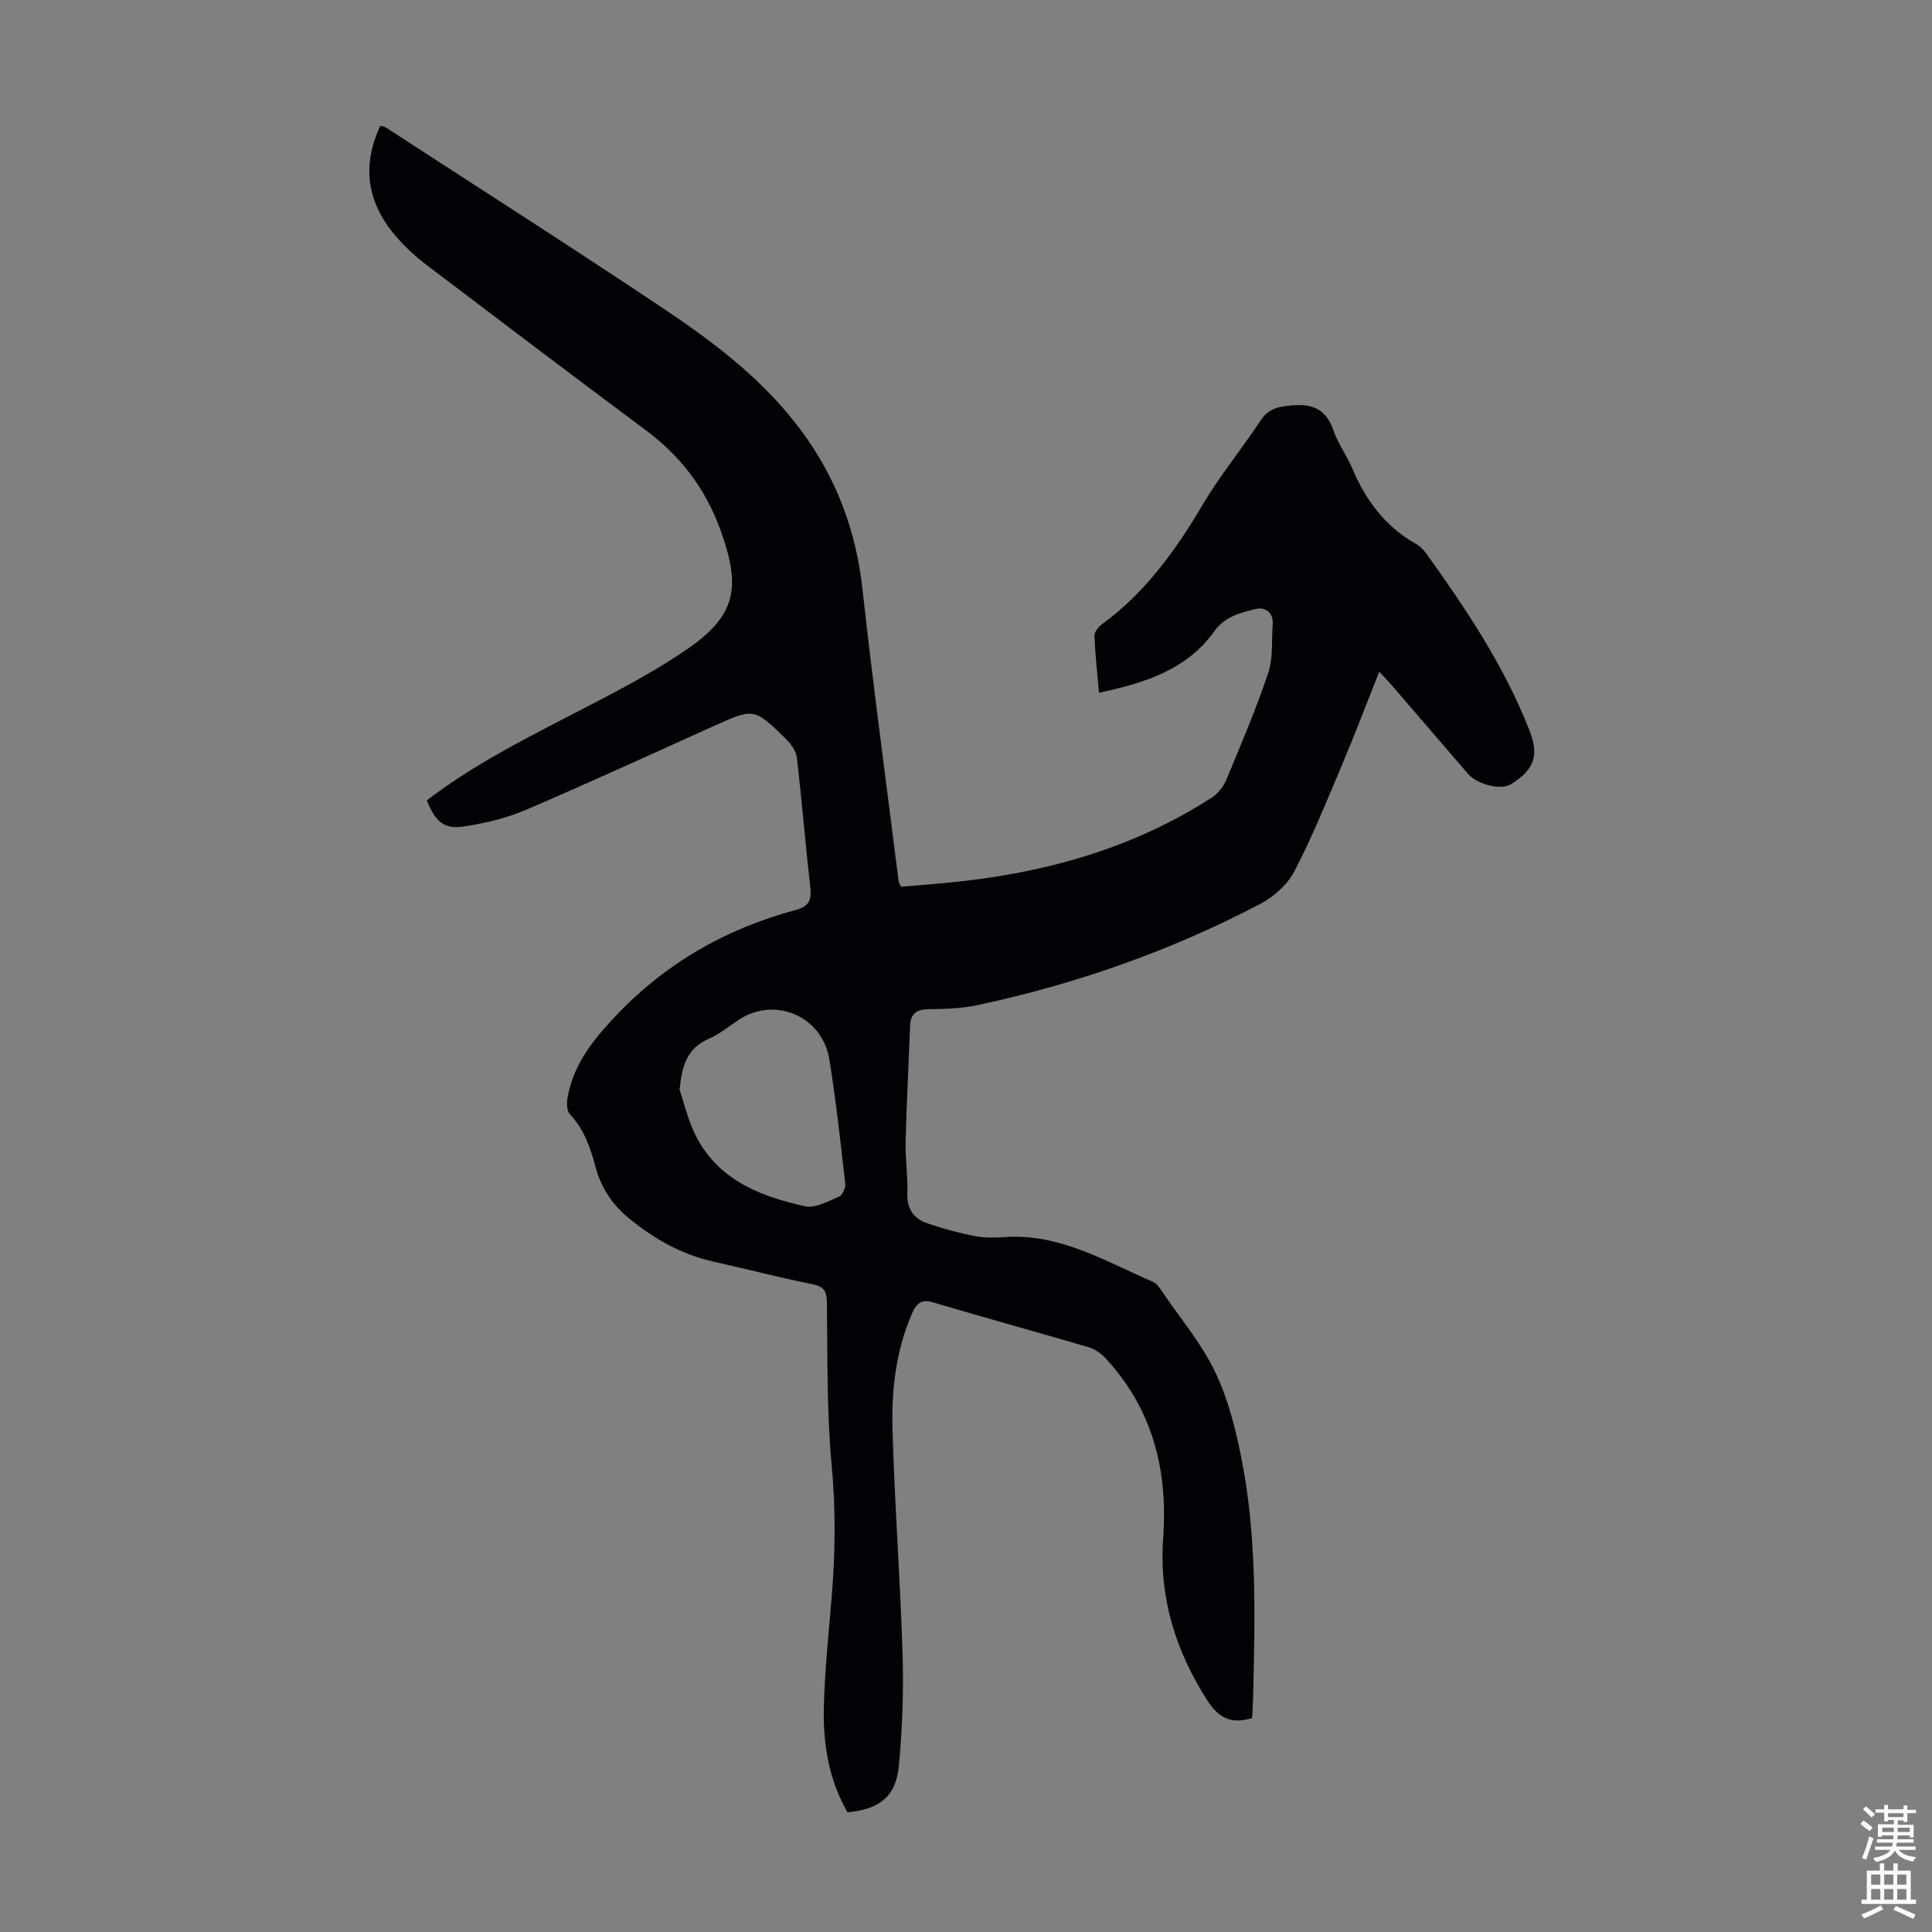<svg enable-background="new 0 0 400 400" viewBox="0 0 400 400" xmlns="http://www.w3.org/2000/svg"><rect x="0" y="0" width="400" height="400" fill="#808080" stroke="none"/><path d="m88.37 165.72c9.14-7.03 19.17-12.16 29.21-17.36 8.52-4.41 17.18-8.74 25.02-14.19 10.05-6.99 10.71-12.98 6.57-24.41-3.15-8.69-8.26-15.33-15.53-20.74-15.26-11.36-30.41-22.85-45.57-34.35-1.86-1.41-3.61-3.02-5.2-4.73-6.49-6.98-8.37-14.84-4.14-23.89.35.1.8.11 1.13.33 19.4 12.61 38.91 25.05 58.13 37.93 10.41 6.98 20.35 14.64 27.94 24.91 7.22 9.77 11.29 20.6 12.63 32.72 2.23 20.23 4.97 40.41 7.5 60.6.03.2.18.39.49 1.05 3-.25 6.19-.5 9.37-.8 19.62-1.85 38.24-6.85 54.97-17.66 1.29-.83 2.44-2.3 3.03-3.73 3.04-7.31 6.14-14.61 8.66-22.1 1.03-3.08.67-6.63.92-9.97.2-2.59-1.62-3.73-3.55-3.24-3.13.8-6.32 1.49-8.56 4.63-5.71 8-14.42 10.67-23.85 12.71-.37-4.2-.79-7.96-.95-11.73-.03-.78.74-1.85 1.44-2.36 9.08-6.59 15.39-15.43 21.04-24.95 3.58-6.04 8.09-11.52 11.97-17.39 1.65-2.49 3.72-2.82 6.45-3.07 4.41-.4 7.1.89 8.59 5.2.94 2.72 2.74 5.13 3.87 7.8 2.76 6.56 6.77 12 13.06 15.59.85.49 1.66 1.21 2.23 2 8.29 11.55 16.19 23.35 21.41 36.69 2.07 5.27.98 8.16-3.83 11.16-2 1.25-6.91.12-8.87-2.14-5.21-6-10.36-12.05-15.55-18.08-.71-.82-1.47-1.6-2.84-3.09-2.68 6.73-5.03 12.94-7.61 19.06-3.16 7.49-6.21 15.05-9.95 22.25-1.44 2.77-4.28 5.31-7.09 6.78-18.51 9.71-38.09 16.58-58.53 20.95-3.26.7-6.67.8-10.02.84-2.45.03-3.82.8-3.92 3.34-.32 8.04-.74 16.07-.94 24.11-.09 3.57.49 7.16.36 10.73-.12 3.23 1.37 5.18 4.1 6.14 3.24 1.13 6.59 2.03 9.97 2.68 2.06.4 4.25.3 6.37.17 11.31-.69 20.64 5.09 30.44 9.29.82.35 1.43 1.36 1.98 2.17 3.71 5.46 8.07 10.62 10.88 16.51 2.7 5.64 4.27 11.96 5.48 18.14 3.21 16.36 2.75 32.95 2.35 49.51-.03 1.33-.13 2.66-.19 3.98-4.14 1.28-6.87.1-9.25-3.61-6.62-10.32-10.06-21.42-9.17-33.68 1.01-14.03-2.16-26.66-11.91-37.19-.94-1.01-2.24-1.93-3.55-2.31-10.72-3.15-21.49-6.11-32.2-9.28-2.45-.72-3.47.3-4.32 2.26-3.34 7.66-4.28 15.81-4.06 23.98.43 15.54 1.61 31.07 2.09 46.61.23 7.68-.05 15.43-.77 23.08-.6 6.37-3.95 9-10.62 9.65-3.9-6.73-5.11-14.21-4.91-21.85.19-7.48.97-14.96 1.6-22.42.77-9.15.89-18.22.03-27.44-1.06-11.22-.84-22.56-1-33.85-.03-2.31-.55-3.28-2.97-3.77-6.9-1.39-13.72-3.17-20.6-4.71-6.6-1.48-12.28-4.74-17.44-8.96-3.36-2.75-5.7-6.24-6.86-10.51-1.08-4-2.36-7.89-5.35-11.03-.64-.68-.66-2.27-.48-3.35 1.07-6.21 4.38-10.86 8.7-15.62 10.67-11.76 23.51-19.26 38.61-23.33 2.56-.69 3.26-1.93 2.97-4.51-1.02-9-1.75-18.04-2.8-27.04-.16-1.36-1.22-2.82-2.26-3.84-6.6-6.46-6.63-6.41-14.94-2.67-12.95 5.82-25.84 11.77-38.9 17.35-4.05 1.73-8.49 2.79-12.86 3.44-4.05.65-5.92-1.03-7.65-5.39zm52.33 59.86c.89 2.72 1.57 5.54 2.7 8.16 4.39 10.15 13.45 13.85 23.27 16 2.15.47 4.84-1.07 7.13-2.04.68-.29 1.3-1.83 1.2-2.7-.98-8.55-1.92-17.11-3.28-25.61-1.43-8.97-11.22-13.18-18.7-8.3-2.06 1.35-3.99 3-6.22 3.95-4.74 2.03-5.61 5.9-6.1 10.54z" fill="#010106"/><g fill="#fcfbfa"><path d="m385.2 377.6.6-.7c.6.4 1.3.9 1.9 1.5l-.6.7c-.8-.5-1.4-1-1.9-1.5zm.3 7.1c.6-1.4 1.1-2.9 1.5-4.5.3.1.6.3.9.4-.5 1.4-1 2.9-1.5 4.4zm.2-10.1.6-.6c.7.5 1.3 1.1 1.9 1.6l-.7.7c-.6-.6-1.2-1.2-1.8-1.7zm8.4-.8h.8v.9h1.8v.7h-1.8v1.8h-.8v-.3h-1.2v.9h3.3v2.6h-.8v-.4h-2.5c0 .3 0 .6-.1.8h3.4v.7h-3.5c0 .3-.1.6-.1.8h4v.7h-3.5c.7.9 1.9 1.3 3.6 1.5-.2.2-.4.5-.6.9-1.9-.3-3.2-1.1-3.8-2.3-.5 1.1-1.8 2-3.9 2.4-.2-.3-.4-.5-.6-.8 1.9-.4 3.1-.9 3.6-1.7h-3.2v-.7h3.5c.1-.2.1-.5.2-.8h-3.3v-.7h3.4c0-.2 0-.5 0-.8h-2.4v.3h-.8v-2.6h3.3v-.9h-1.2v.3h-.8v-1.8h-1.8v-.7h1.8v-.9h.8v.9h3.2zm-4.4 5.5h2.4c0-.3 0-.6 0-.9h-2.4zm1.2-3.1h3.2v-.8h-3.2zm4.4 2.2h-2.4v.9h2.5v-.9z"/><path d="m389.2 385.8h.9v1.5h1.9v-1.5h.9v1.5h2.7v6h1.1v.9h-11.3v-.9h1.1v-6h2.7zm.2 8.7.5.8c-1.2.6-2.5 1.3-4 1.9-.2-.3-.3-.6-.6-.8 1.6-.6 3-1.3 4.1-1.9zm-2-4.3h1.9v-2.1h-1.9zm0 3.1h1.9v-2.2h-1.9zm2.7-3.1h1.9v-2.1h-1.9zm0 3.1h1.9v-2.2h-1.9zm2.4 1.3c1.4.6 2.7 1.2 4.1 1.8l-.5.9c-1.5-.7-2.8-1.4-4.1-1.9zm2.2-6.5h-1.9v2.1h1.9zm-1.9 5.2h1.9v-2.2h-1.9z"/></g></svg>